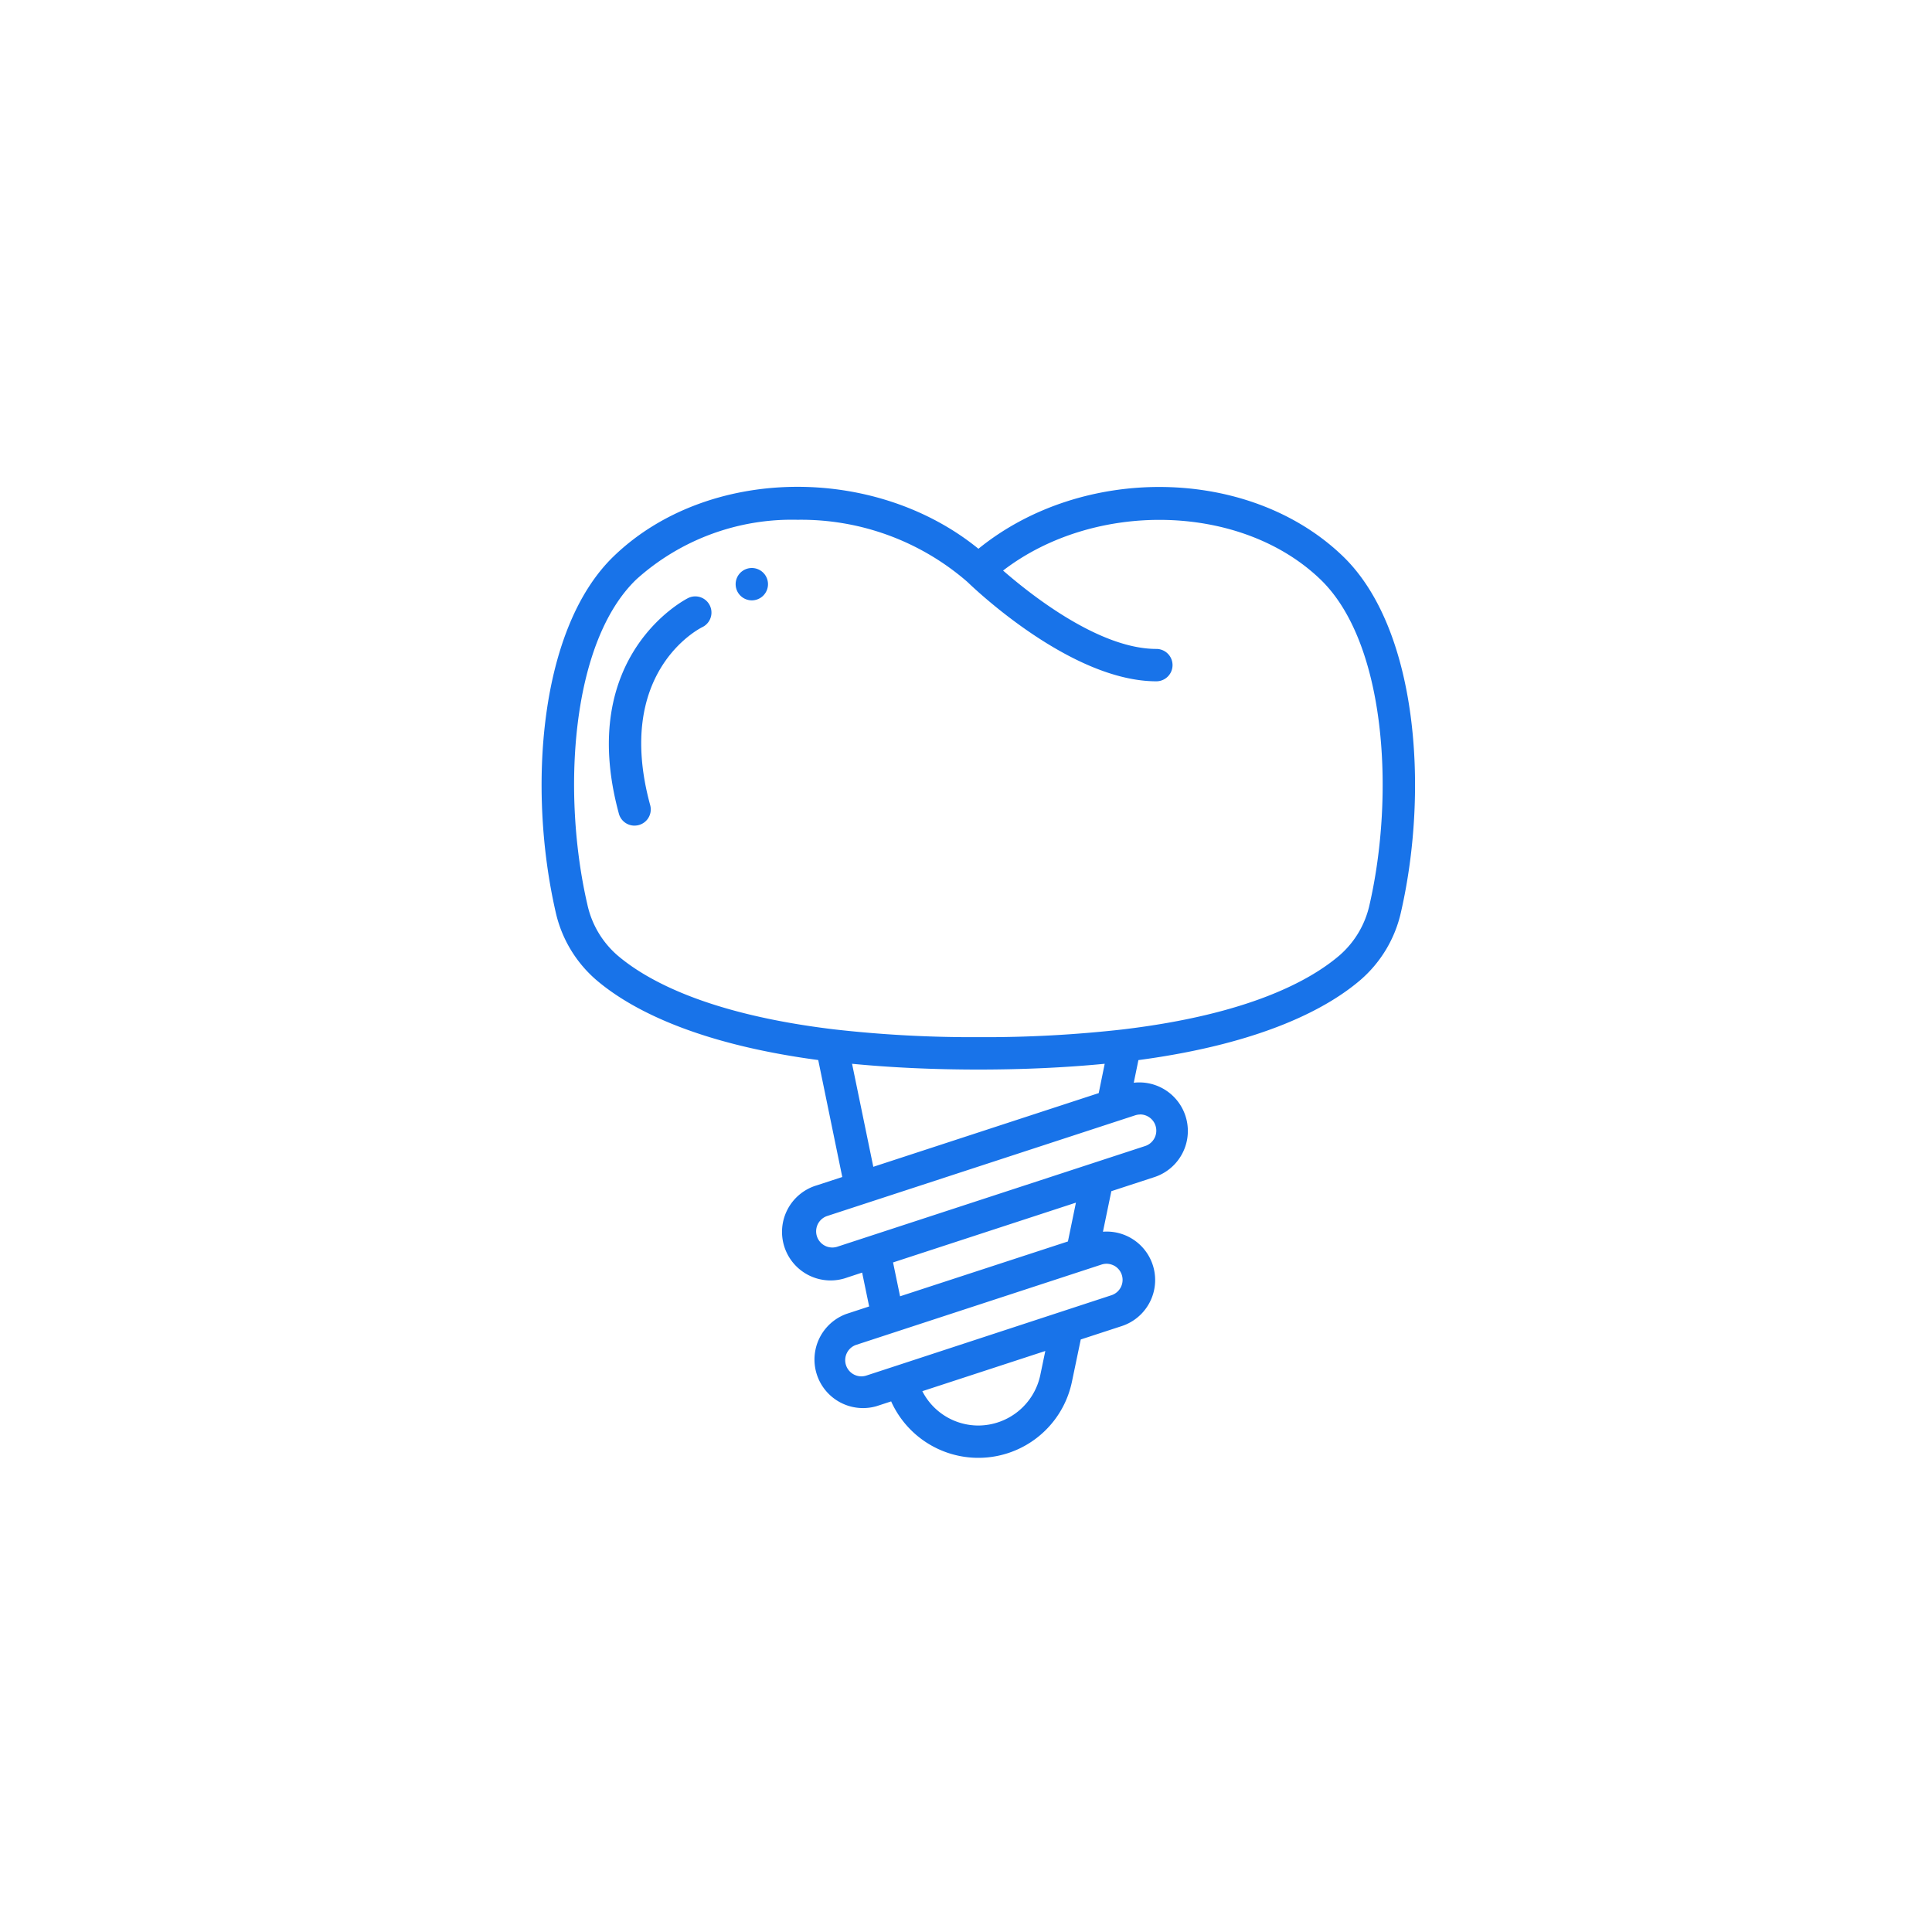 <?xml version="1.0" encoding="UTF-8"?> <svg xmlns="http://www.w3.org/2000/svg" width="78" height="78" viewBox="0 0 78 78"><g id="Dental_implant_-_2" data-name="Dental implant - 2" transform="translate(-585 -305)"><rect id="Rectangle_173" data-name="Rectangle 173" width="78" height="78" transform="translate(585 305)" fill="none"></rect><g id="implant" transform="translate(606.481 324.654)"><path id="Path_1148" data-name="Path 1148" d="M2.574,19.894c1.3,1.118,3.905,2.57,8.979,3.249l.971,4.722L11.5,28.2a1.96,1.96,0,1,0,1.218,3.724l.608-.2.283,1.367-.914.3a1.96,1.96,0,0,0,1.218,3.724l.584-.191a3.859,3.859,0,0,0,7.3-.8l.355-1.7,1.647-.538a1.956,1.956,0,0,0-.751-3.812l.339-1.637,1.768-.578a1.96,1.96,0,0,0-.863-3.8l.188-.914c5.074-.678,7.683-2.13,8.979-3.248a5.081,5.081,0,0,0,1.625-2.744c1.127-4.934.677-11.452-2.363-14.364-3.77-3.62-10.5-3.7-14.7-.288C13.814-.921,7.086-.836,3.313,2.788.272,5.7-.178,12.218.949,17.152a5.082,5.082,0,0,0,1.625,2.742Zm10.345,3.4c1.563.151,3.266.233,5.1.233s3.537-.082,5.1-.233l-.242,1.184-9.1,2.975Zm7.6,12.565a2.565,2.565,0,0,1-2.5,2.039,2.539,2.539,0,0,1-2.263-1.386l4.965-1.623Zm2.968-4.422a.653.653,0,0,1-.093,1.2L14.752,35.47l-1.241.406a.653.653,0,1,1-.406-1.241L22.99,31.4a.661.661,0,0,1,.2-.033.653.653,0,0,1,.295.071Zm-1.853-.97-6.777,2.214-.283-1.367L21.957,28.9Zm2.916-5.128a.654.654,0,0,1,.2,1.276L12.312,30.683a.653.653,0,0,1-.406-1.241l12.441-4.067a.661.661,0,0,1,.2-.033ZM4.217,3.731a9.379,9.379,0,0,1,6.5-2.4A10.233,10.233,0,0,1,17.576,3.84c.282.272,4.189,4.012,7.628,4.012a.653.653,0,0,0,0-1.307c-2.3,0-5.047-2.17-6.188-3.164C22.7.549,28.606.648,31.82,3.731c2.661,2.548,3.013,8.666,1.993,13.131a3.783,3.783,0,0,1-1.2,2.043c-1.2,1.033-3.689,2.394-8.75,3a49.525,49.525,0,0,1-5.841.314,49.582,49.582,0,0,1-5.84-.316c-5.061-.61-7.552-1.971-8.75-3a3.784,3.784,0,0,1-1.2-2.043C1.2,12.4,1.556,6.279,4.217,3.731Zm0,0" transform="translate(0 0)" fill="#1873e9"></path><path id="Path_1149" data-name="Path 1149" d="M36.334,66.183a.653.653,0,0,0,.631-.825c-1.459-5.347,1.948-7.111,2.105-7.188a.653.653,0,0,0-.569-1.176c-.046.022-4.553,2.27-2.8,8.708a.653.653,0,0,0,.63.482Zm0,0" transform="translate(-32.196 -52.505)" fill="#1873e9"></path><path id="Path_1150" data-name="Path 1150" d="M102.353,42.8a.653.653,0,1,1-.653-.653A.653.653,0,0,1,102.353,42.8Zm0,0" transform="translate(-92.828 -38.869)" fill="#1873e9"></path></g></g></svg> 